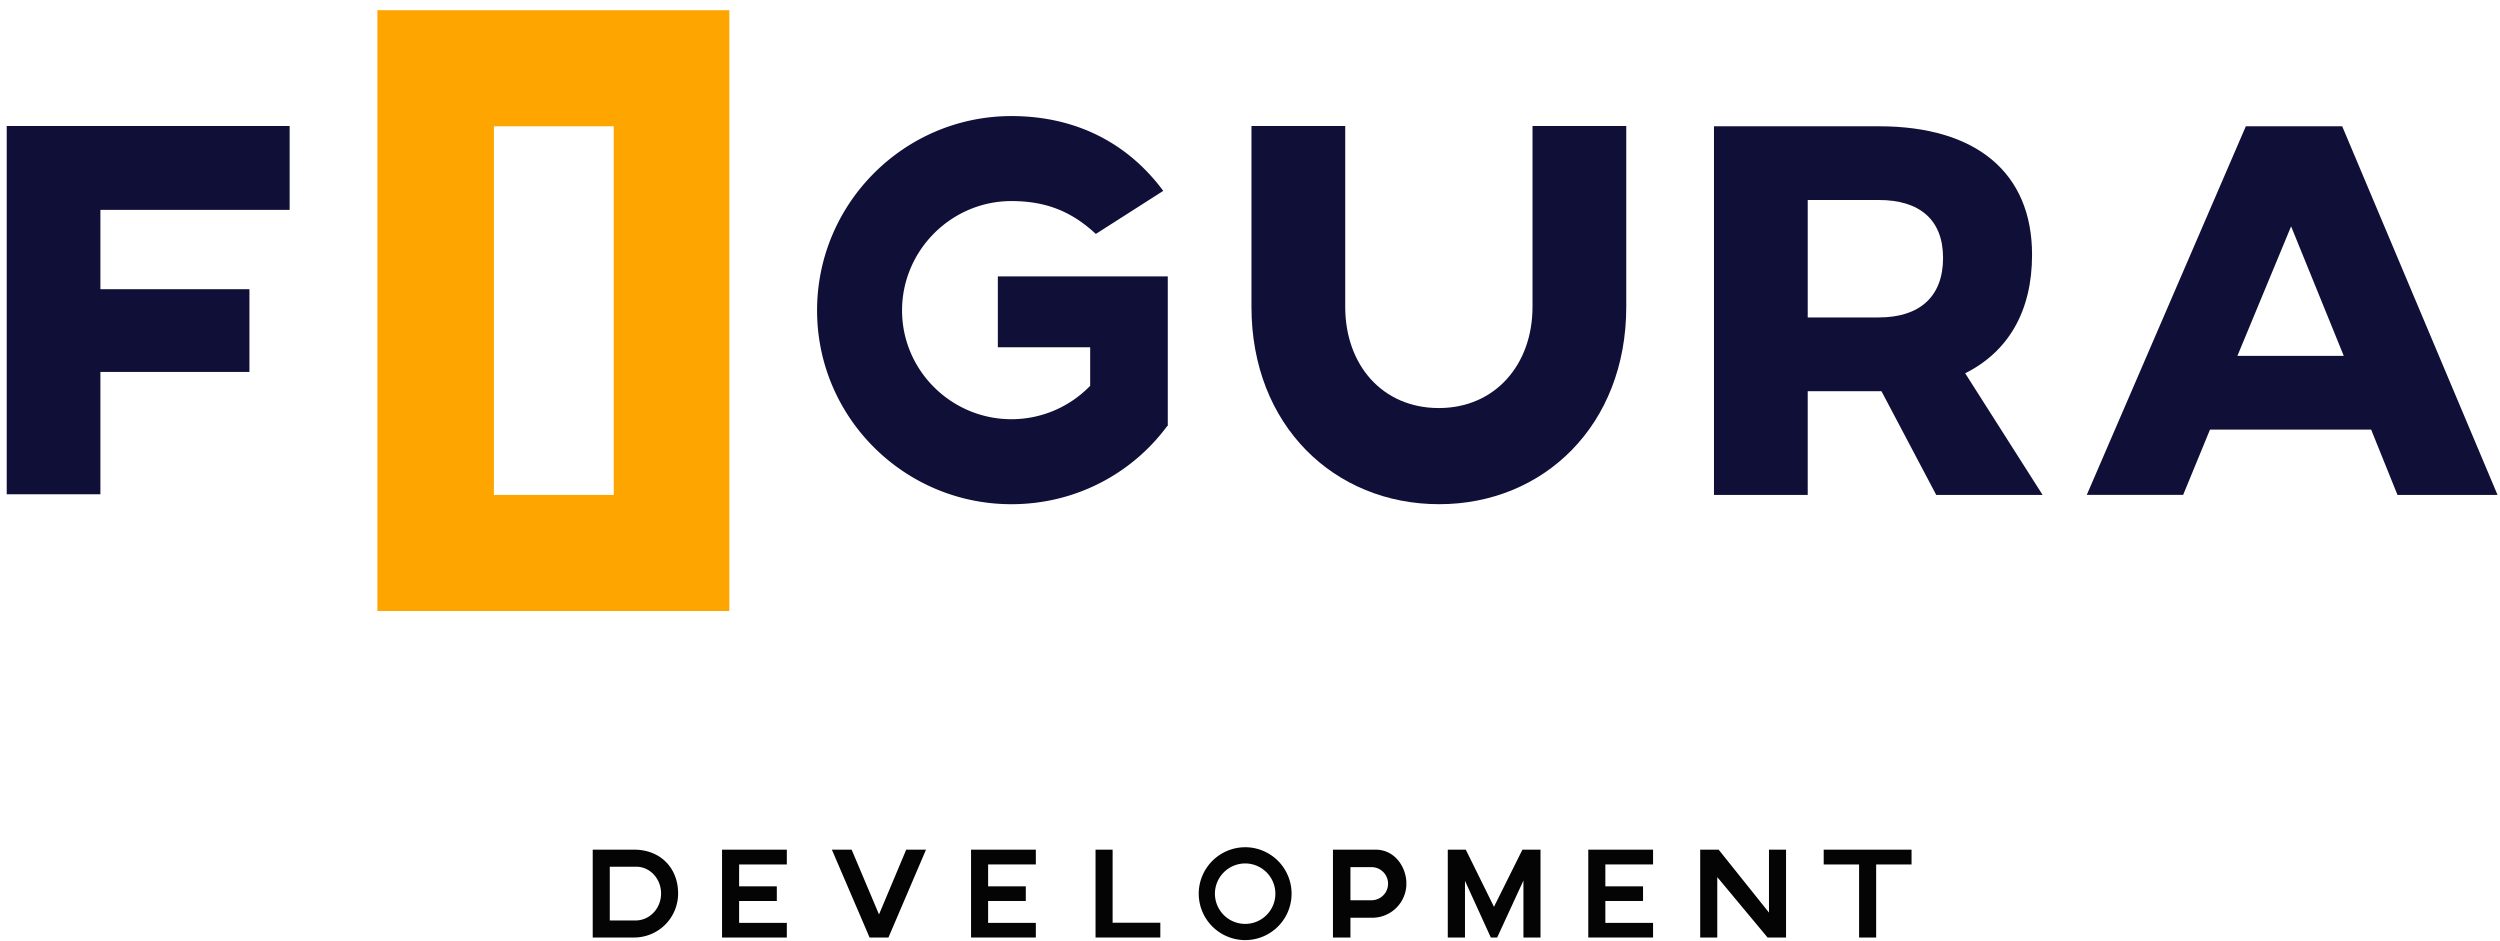 <svg xmlns="http://www.w3.org/2000/svg" width="186" height="70" viewBox="0 0 186 70"><g><g><g><g><path fill="#040405" d="M45.367 68.481v-3.996h1.977c1.014 0 1.839.891 1.839 1.987 0 1.089-.805 1.971-1.831 2.01zm1.817-5.266h-3.086v6.536h3.086a3.276 3.276 0 0 0 3.268-3.279c0-1.917-1.343-3.257-3.268-3.257z"/></g><g><path fill="#040405" d="M54.991 67.033h2.804v-1.089H54.99v-1.63h3.55v-1.099h-4.82v6.536h4.82v-1.088h-3.55z"/></g><g><path fill="#040405" d="M61.891 63.215l2.806 6.536H66.1l2.795-6.536h-1.472l-2.025 4.82-2.036-4.82z"/></g><g><path fill="#040405" d="M73.516 67.033h2.803v-1.089h-2.803v-1.63h3.55v-1.099h-4.82v6.536h4.82v-1.088h-3.55z"/></g><g><path fill="#040405" d="M82.778 63.215h-1.27v6.536h4.82v-1.1h-3.55z"/></g><g><path fill="#040405" d="M92.645 68.738a2.252 2.252 0 0 1-2.255-2.244 2.257 2.257 0 0 1 2.255-2.254 2.251 2.251 0 0 1 2.243 2.254 2.247 2.247 0 0 1-2.243 2.244zm0-5.704a3.464 3.464 0 0 0-3.46 3.46 3.459 3.459 0 0 0 3.46 3.449 3.453 3.453 0 0 0 3.449-3.45 3.458 3.458 0 0 0-3.449-3.46z"/></g><g><path fill="#040405" d="M102.078 66.978h-1.605v-2.462h1.626a1.232 1.232 0 0 1-.021 2.462zm.266-3.763h-3.172v6.536h1.301V68.28h1.626a2.54 2.54 0 0 0 2.533-2.385v-.307c-.064-1.145-.888-2.373-2.288-2.373z"/></g><g><path fill="#040405" d="M109.055 63.215h-1.34v6.536h1.28v-4.216l1.922 4.216h.473l1.954-4.24v4.24h1.27v-6.536h-1.346l-2.116 4.252z"/></g><g><path fill="#040405" d="M119.438 67.033h2.804v-1.089h-2.804v-1.63h3.55v-1.099h-4.82v6.536h4.82v-1.088h-3.55z"/></g><g><path fill="#040405" d="M126.495 63.215v6.536h1.27v-4.493l3.743 4.493h1.374v-6.536h-1.27v4.681l-3.745-4.681z"/></g><g><path fill="#040405" d="M138.316 69.751h1.27v-5.437h2.633v-1.099h-6.536v1.1h2.633z"/></g></g><g><g><path fill="#100f38" d="M7.47 15.614v5.9h11.088v6.156H7.47v9.105H.5v-27.4h21.05v6.24z"/></g><g><path fill="#100f38" d="M86.883 31.695h-.041c-2.614 3.541-6.829 5.818-11.592 5.818-7.968 0-14.46-6.45-14.46-14.417s6.492-14.46 14.46-14.46c4.763 0 8.64 1.982 11.296 5.565l-5.016 3.204c-1.686-1.56-3.541-2.445-6.28-2.445-4.47 0-8.137 3.668-8.137 8.136 0 4.468 3.668 8.093 8.137 8.093a8.14 8.14 0 0 0 5.859-2.487v-2.866h-6.87v-5.27h12.644z"/></g><g><g><path fill="orange" d="M45.662 36.821h-8.914V9.396h8.914zM28.078.761v44.698h26.185V.76z"/></g></g><g><path fill="#100f38" d="M120.994 9.375v13.457c0 8.817-6.16 14.68-13.921 14.68-7.805 0-13.964-5.863-13.964-14.68V9.375h6.976v13.457c0 4.303 2.747 7.527 6.966 7.527 4.177 0 6.968-3.224 6.968-7.527V9.375z"/></g><g><path fill="#100f38" d="M134.495 23.618V14.88h5.29c3.016 0 4.779 1.45 4.779 4.31 0 2.899-1.763 4.427-4.78 4.427zm9.56 13.203h7.914l-5.76-9.05c3.213-1.606 4.976-4.623 4.976-8.816 0-6.111-4.153-9.56-11.4-9.56H127.52v27.426h6.974v-7.718h5.485z"/></g><g><path fill="#100f38" d="M174.377 26.478h-7.915l3.996-9.637zm2.037 5.485l1.958 4.858h7.444L174.26 9.396h-7.17L155.256 36.82h7.17l1.998-4.858z"/></g></g></g></g></svg>
